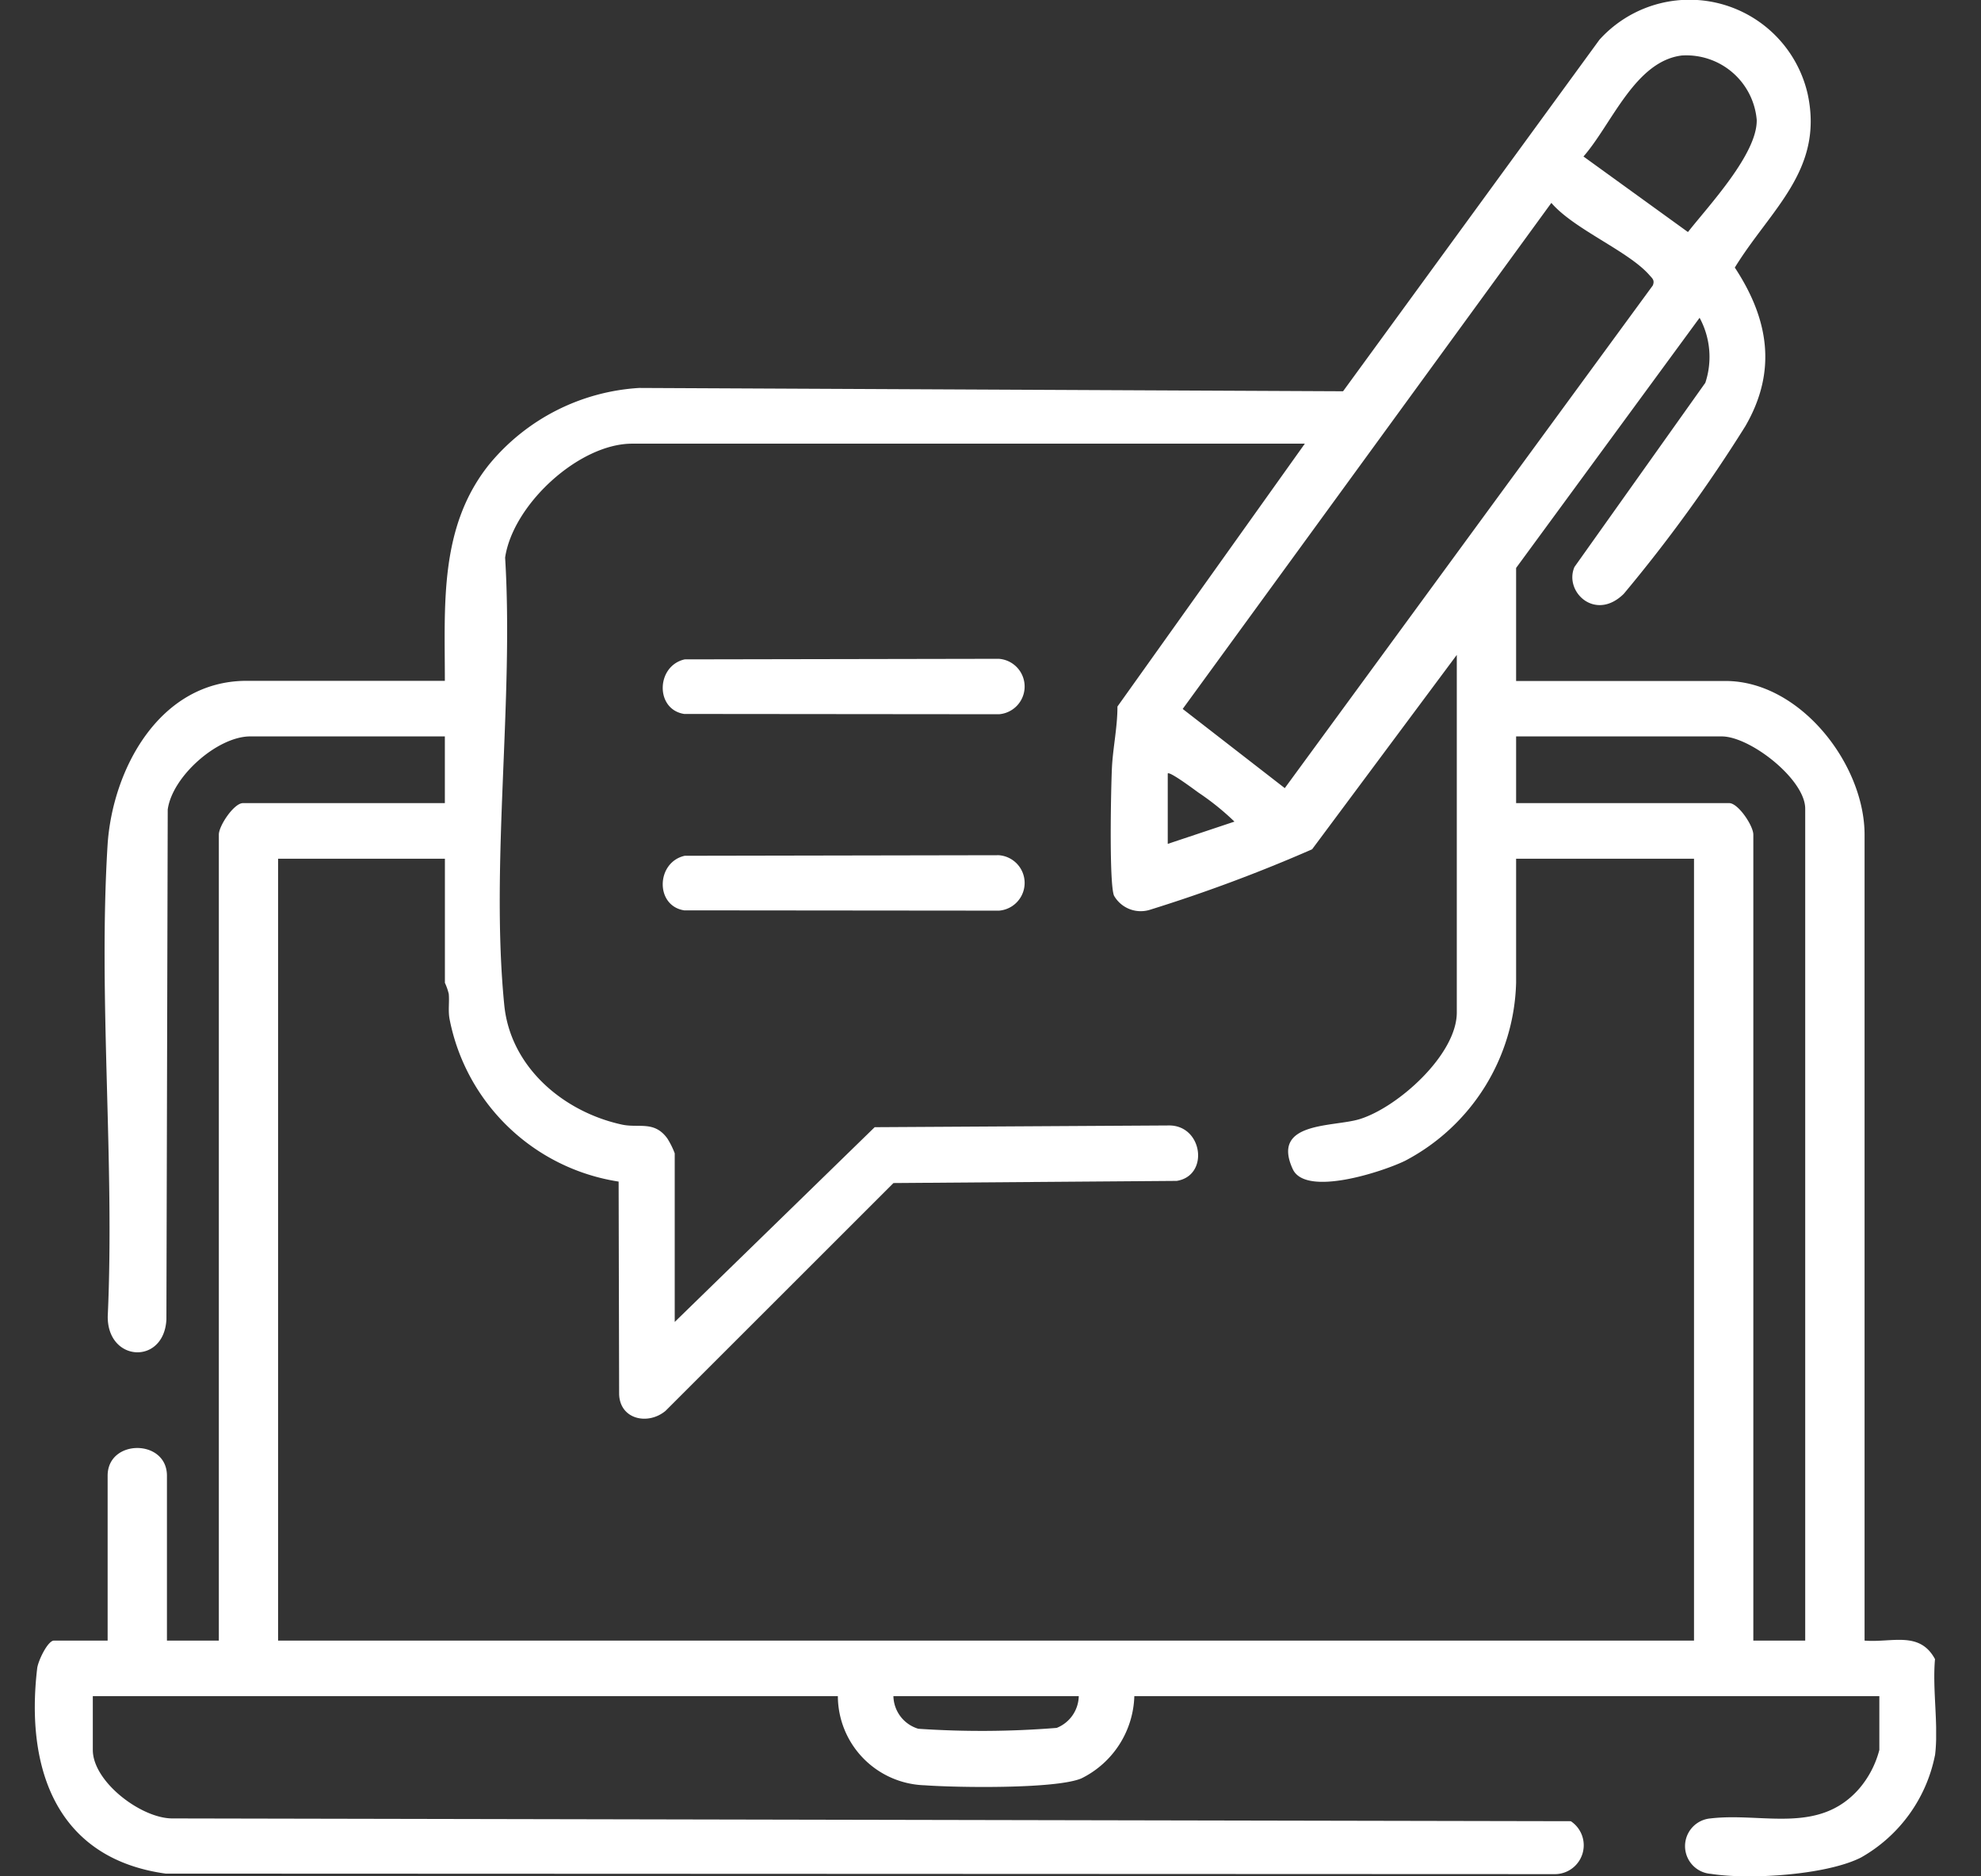 <?xml version="1.0" encoding="UTF-8"?>
<svg xmlns="http://www.w3.org/2000/svg" xmlns:xlink="http://www.w3.org/1999/xlink" width="114" height="108" viewBox="0 0 114 108">
  <rect x="0" y="0" width="114" height="108" fill="#333333" stroke="none"/>
  <defs>
    <clipPath id="clip-path">
      <rect id="Rectangle_152" data-name="Rectangle 152" width="109.418" height="108" fill="none"></rect>
    </clipPath>
  </defs>
  <g id="Blog_writing" data-name="Blog writing" transform="translate(-1982 -831)">
    <rect id="Rectangle_135" data-name="Rectangle 135" width="114" height="108" transform="translate(1982 831)" fill="none"></rect>
    <g id="Group_114" data-name="Group 114" transform="translate(1984 831)">
      <g id="Group_113" data-name="Group 113" clip-path="url(#clip-path)">
        <path id="Path_472" data-name="Path 472" d="M109.349,101.044a8.707,8.707,0,0,1-4.257,5.874c-2.006,1.015-6.448,1.286-8.635.939a1.6,1.6,0,0,1-.016-3.191c2.978-.35,6.214.942,8.538-1.7a5.581,5.581,0,0,0,1.171-2.242V97.631H63.277a5.459,5.459,0,0,1-3.051,4.734c-1.479.616-7.179.529-9.01.394a5.153,5.153,0,0,1-5-5.128H3.341v3.093c0,1.838,2.8,3.954,4.588,3.943l80.466.16a1.662,1.662,0,0,1-.9,3.047l-79.965-.031c-6.3-.875-8.072-6.062-7.39-11.817.051-.429.607-1.595.965-1.595H4.194V84.94c0-2.126,3.413-2.126,3.413,0v9.492h2.986V48.04c0-.509.871-1.813,1.387-1.813H23.6V42.387h-11.2c-1.874,0-4.486,2.292-4.748,4.21l-.076,29.36C7.432,78.586,4.171,78.4,4.2,75.765c.406-8.888-.55-18.264-.012-27.094.264-4.334,2.961-9.483,8.007-9.483H23.6c0-4.387-.336-8.869,2.564-12.473a12.121,12.121,0,0,1,8.625-4.385l40.5.191L90.044,2.286a6.978,6.978,0,0,1,11.989,3.159c.92,4.353-2.148,6.614-4.2,9.956,1.954,2.969,2.447,5.965.6,9.139a86.779,86.779,0,0,1-6.993,9.644c-1.642,1.612-3.451-.135-2.834-1.551l7.53-10.6a4.733,4.733,0,0,0-.33-3.742l-10.559,14.4v6.506H97.3c4.287,0,8,4.786,8,8.852V94.431c1.564.131,3.166-.578,4.053,1.067-.159,1.748.216,3.847,0,5.546M94.8,3.192c-2.711.32-4.049,3.957-5.676,5.816l6.012,4.349c1.174-1.5,4.008-4.509,3.957-6.463a4.063,4.063,0,0,0-4.293-3.7m-7.525,8.485L66.06,40.806l5.875,4.558L93.113,16.431c.121-.3-.021-.4-.193-.594-1.212-1.391-4.331-2.63-5.647-4.161M73.089,25.537H34.376c-3.055,0-6.856,3.5-7.308,6.557.505,8.231-.852,17.662-.049,25.756.356,3.587,3.42,6.153,6.771,6.88.982.213,1.86-.241,2.614.8a4.656,4.656,0,0,1,.424.855v9.705l11.507-11.21,16.973-.1c1.919.028,2.278,2.895.408,3.191l-16.3.124L36.3,81.207c-1.007.842-2.625.5-2.671-.956L33.6,68.011a11.736,11.736,0,0,1-9.73-9.361c-.092-.511,0-.974-.046-1.447a3.421,3.421,0,0,0-.221-.632V49.426h-9.6V94.431H95.485V49.426H85.247v7.145a11.929,11.929,0,0,1-6.393,10.245c-1.283.625-5.717,2.09-6.46.477-1.269-2.756,2.327-2.409,3.847-2.876,2.2-.677,5.593-3.714,5.593-6.138V37.695l-8.327,11.19a89.482,89.482,0,0,1-9.32,3.477,1.77,1.77,0,0,1-2.079-.808c-.29-.7-.175-6.208-.12-7.363.053-1.112.322-2.363.317-3.523Zm28.795,68.895V46.547c0-1.685-3.165-4.159-4.8-4.159H85.247v3.839H97.511c.516,0,1.387,1.3,1.387,1.813V94.431ZM65.2,44.52v4.053l3.839-1.282a14.917,14.917,0,0,0-2.065-1.665c-.225-.16-1.659-1.239-1.774-1.106M60.078,97.631H49.413a2.006,2.006,0,0,0,1.432,1.875,53.834,53.834,0,0,0,7.965-.05,2.014,2.014,0,0,0,1.269-1.824" transform="translate(0 0)" fill="#fff"></path>
        <path id="Path_473" data-name="Path 473" d="M128.1,133.109l18.073-.033a1.6,1.6,0,0,1,.016,3.191l-18.121-.017c-1.683-.264-1.614-2.772.031-3.141" transform="translate(-90.697 -95.156)" fill="#fff"></path>
        <path id="Path_474" data-name="Path 474" d="M128.1,172.782l18.073-.033a1.6,1.6,0,0,1,.016,3.191l-18.121-.017c-1.683-.264-1.614-2.772.031-3.141" transform="translate(-90.697 -123.524)" fill="#fff"></path>
      </g>
    </g>
  </g>
</svg>
